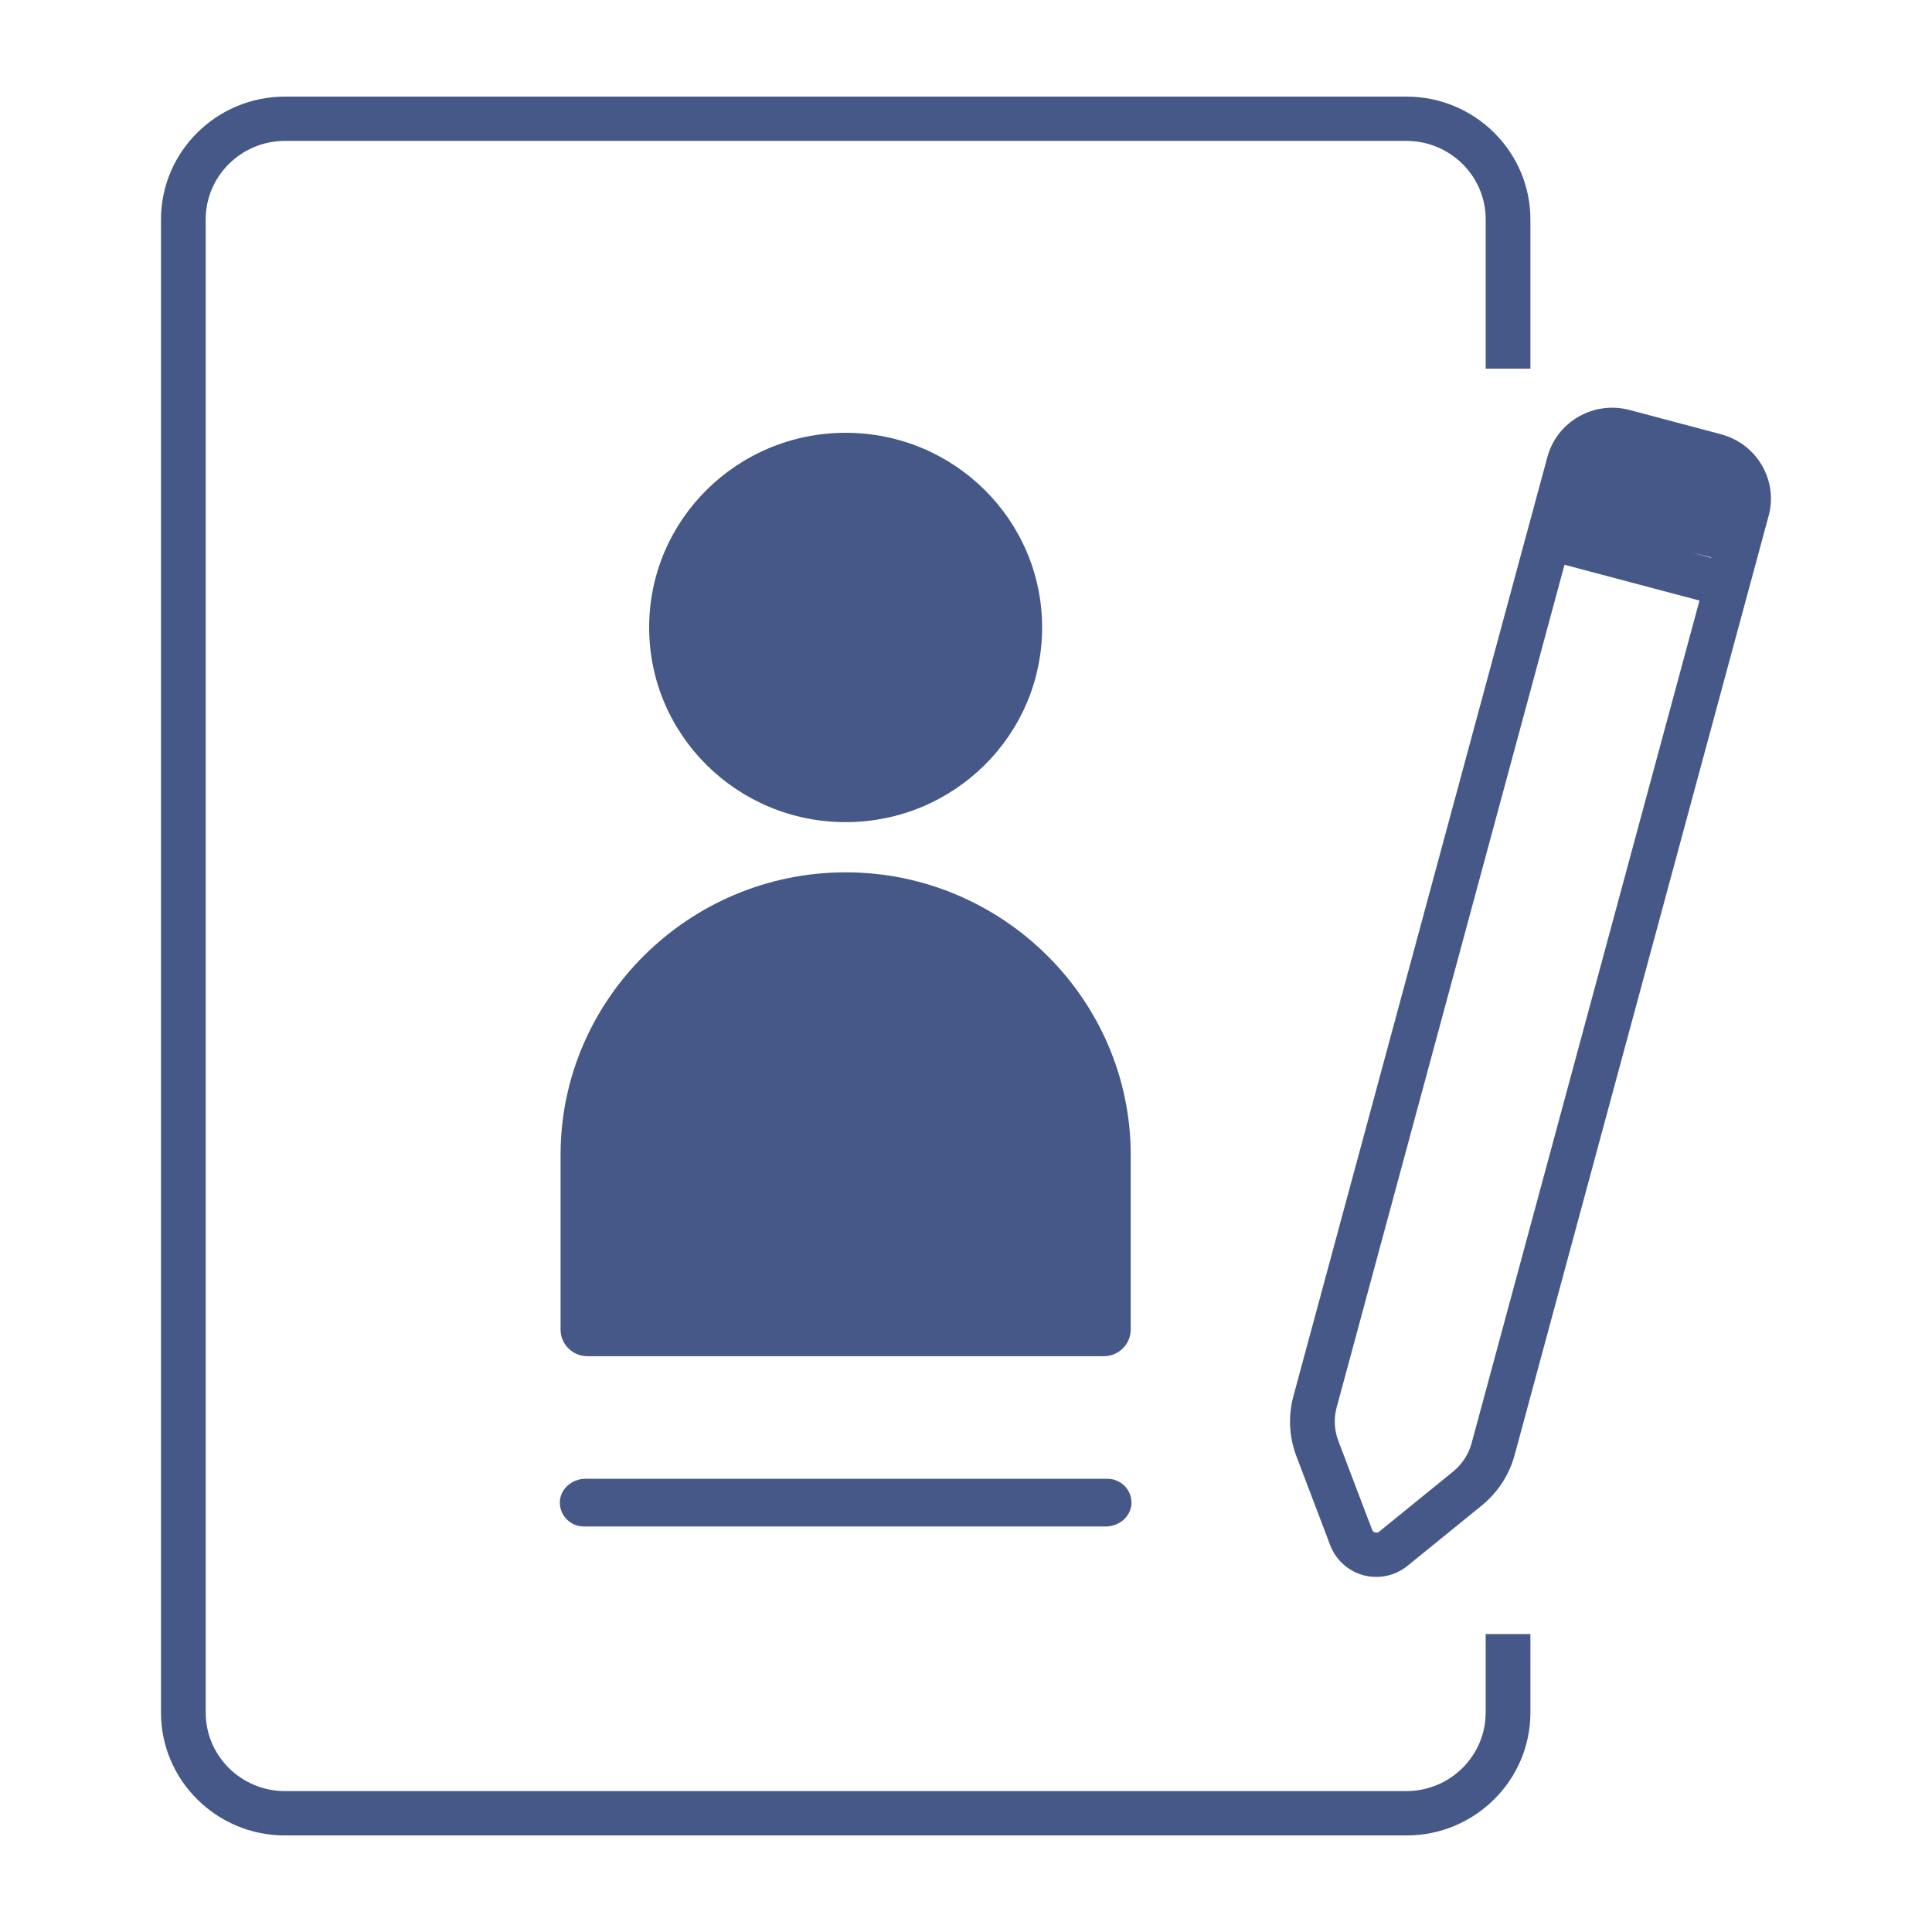 <svg width="60" height="60" viewBox="0 0 60 60" fill="none" xmlns="http://www.w3.org/2000/svg">
<g clip-path="url(#clip0_687_2058)">
<path d="M53.459 13.489L50.606 12.732C49.498 12.438 48.354 13.091 48.056 14.191L47.606 15.854L47.246 17.183L40.17 43.351C40 43.976 40.033 44.627 40.264 45.233L41.313 47.993C41.488 48.448 41.873 48.795 42.346 48.921C42.819 49.047 43.33 48.938 43.709 48.63L46.011 46.76C46.517 46.35 46.872 45.802 47.041 45.177L54.118 19.008L54.478 17.679L54.927 16.017C55.224 14.919 54.565 13.786 53.454 13.489H53.459ZM45.702 44.82C45.608 45.165 45.41 45.468 45.133 45.697L42.831 47.567C42.787 47.604 42.739 47.602 42.707 47.592C42.674 47.583 42.634 47.562 42.612 47.508L41.563 44.748C41.436 44.412 41.417 44.053 41.511 43.708L48.587 17.539L52.779 18.651L45.702 44.82ZM53.139 17.322L52.534 17.162L53.143 17.308L53.139 17.322Z" fill="#455887"/>
<path d="M46.138 53.186C46.138 54.531 45.034 55.624 43.676 55.624H8.85C7.492 55.624 6.388 54.531 6.388 53.186V6.814C6.388 5.469 7.492 4.376 8.85 4.376H43.678C45.036 4.376 46.14 5.469 46.14 6.814V11.449H47.528V6.814C47.528 4.711 45.801 3 43.678 3H8.85C6.727 3 5 4.711 5 6.814V53.188C5 55.291 6.727 57.002 8.85 57.002H43.678C45.801 57.002 47.528 55.291 47.528 53.188V50.747H46.14V53.188L46.138 53.186Z" fill="#455887"/>
<path d="M26.262 25.532C29.632 25.532 32.364 22.825 32.364 19.486C32.364 16.147 29.632 13.441 26.262 13.441C22.892 13.441 20.16 16.147 20.16 19.486C20.16 22.825 22.892 25.532 26.262 25.532Z" fill="#455887"/>
<path d="M17.409 35.863V41.29C17.409 41.747 17.783 42.118 18.244 42.118H34.279C34.741 42.118 35.115 41.747 35.115 41.29V35.863C35.115 31.039 31.131 27.091 26.262 27.091C21.393 27.091 17.409 31.039 17.409 35.863Z" fill="#455887"/>
<path d="M34.392 45.925H18.183C17.773 45.925 17.406 46.228 17.387 46.632C17.369 47.056 17.71 47.406 18.134 47.406H34.343C34.752 47.406 35.119 47.103 35.138 46.699C35.157 46.275 34.816 45.925 34.392 45.925Z" fill="#455887"/>
</g>
<defs>
<clipPath id="clip0_687_2058">
<rect width="50" height="54" fill="white" transform="translate(5 3)"/>
</clipPath>
</defs>
</svg>
